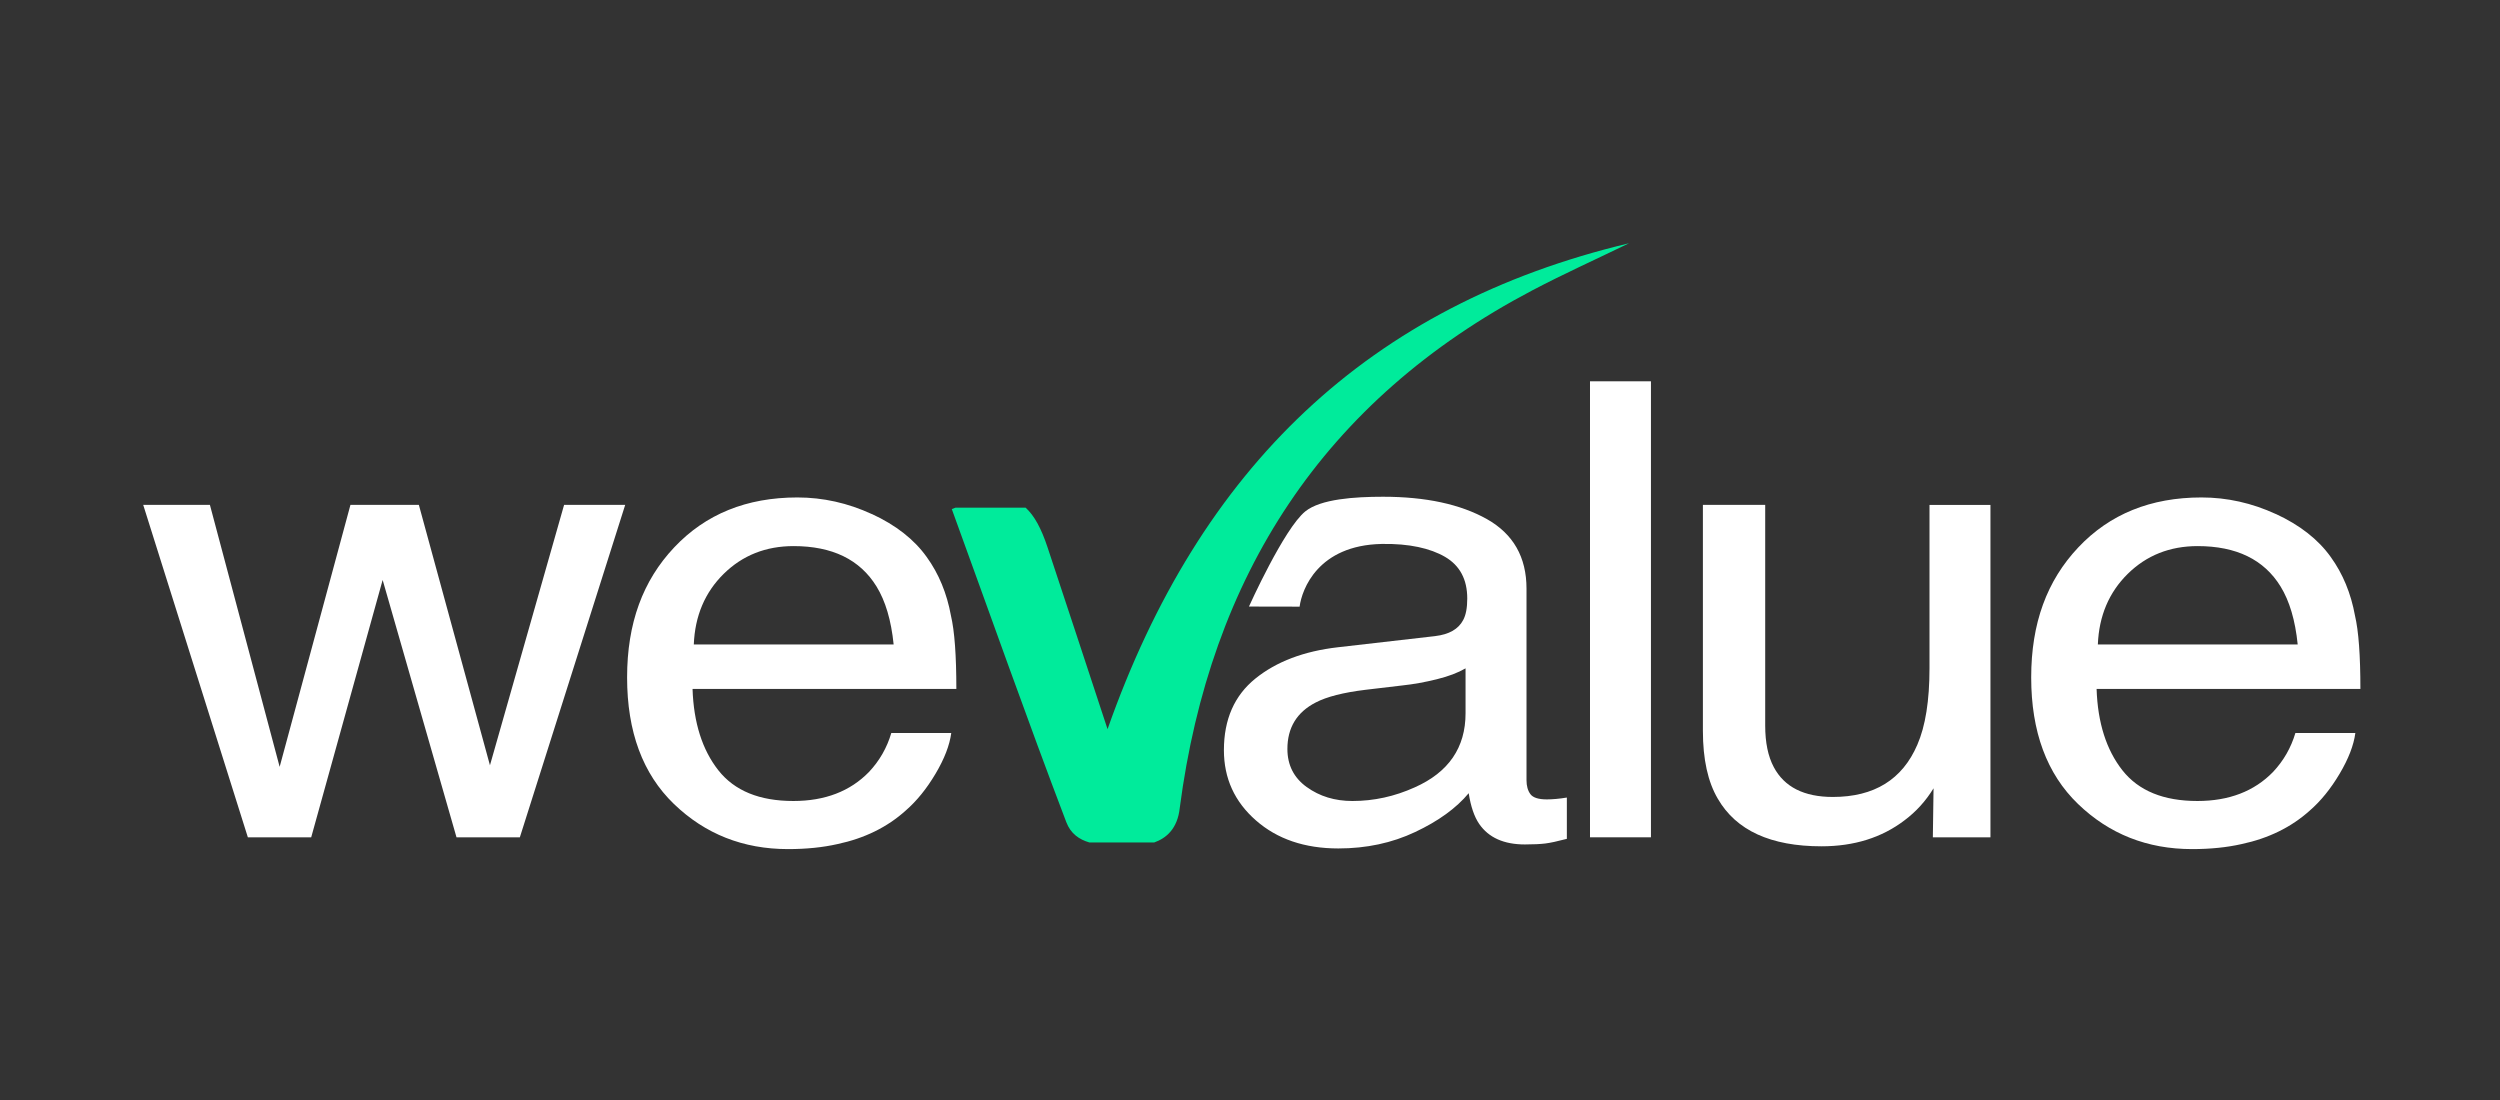 <?xml version="1.0" encoding="UTF-8"?>
<svg id="Calque_1" data-name="Calque 1" xmlns="http://www.w3.org/2000/svg" viewBox="0 0 500 220">
  <rect x="0" y="0" width="500" height="220" fill="#333333" stroke="none"/>
  <defs>
    <style>
      .cls-1 {
        fill: #00eb9b;
      }

      .cls-1, .cls-2 {
        fill-rule: evenodd;
        stroke-width: 0px;
      }

      .cls-2 {
        fill: #fff;
      }
    </style>
  </defs>
  <path class="cls-2" d="M112.82,100.97l-14.83,52.09-14.22-52.09h-13.68l-14.16,52.4-13.95-52.4h-13.34l20.93,66.49h12.67l14.29-51.47,14.77,51.47h12.67l21.07-66.49h-12.19Z"/>
  <path class="cls-2" d="M178.73,128.9c-.49-4.84-1.64-8.71-3.43-11.61-3.31-5.38-8.84-8.07-16.59-8.07-5.55,0-10.21,1.85-13.97,5.55-3.76,3.71-5.75,8.41-5.98,14.12h39.96ZM174.37,102.8c4.8,2.22,8.46,5.08,10.97,8.6,2.42,3.35,4.04,7.27,4.85,11.74.72,3.06,1.08,7.94,1.08,14.65h-52.76c.22,6.77,1.95,12.19,5.17,16.28,3.23,4.09,8.22,6.13,14.99,6.13,6.32,0,11.36-1.94,15.12-5.8,2.11-2.24,3.6-4.84,4.47-7.8h11.99c-.32,2.44-1.37,5.17-3.15,8.16-1.78,3-3.77,5.45-5.97,7.36-3.67,3.31-8.22,5.55-13.65,6.7-2.91.66-6.21,1-9.88,1-8.97,0-16.58-3.01-22.82-9.03-6.24-6.02-9.36-14.45-9.36-25.3s3.14-19.35,9.42-26.01c6.28-6.66,14.49-9.99,24.64-9.99,5.12,0,10.08,1.11,14.88,3.32Z"/>
  <path class="cls-2" d="M261.35,157.41c2.57,1.86,5.62,2.79,9.14,2.79,4.29,0,8.44-.91,12.46-2.73,6.77-3.01,10.16-7.95,10.16-14.81v-8.99c-1.49.87-3.4,1.6-5.75,2.18-2.34.58-4.64,1-6.9,1.24l-7.36.87c-4.42.54-7.74,1.38-9.96,2.54-3.77,1.94-5.66,5.04-5.66,9.29,0,3.22,1.29,5.76,3.86,7.62ZM287.02,127.22c2.8-.33,4.67-1.4,5.62-3.22.54-1,.81-2.43.81-4.3,0-3.82-1.48-6.59-4.43-8.32-2.95-1.72-7.18-2.69-12.67-2.59-12.76.25-15.98,9.09-16.43,12.54l-10.13-.02s7.03-15.63,11.28-19.04c3.08-2.47,9.82-2.92,15.54-2.92,8.52,0,15.45,1.49,20.77,4.47,5.28,2.98,7.92,7.61,7.92,13.91v38.31c0,1.16.26,2.09.78,2.79.52.7,1.62,1.05,3.29,1.05.54,0,1.15-.03,1.83-.09.68-.06,1.4-.15,2.17-.28v8.26c-1.9.5-3.34.81-4.33.93-.99.12-2.35.19-4.06.19-4.2,0-7.25-1.36-9.14-4.1-.99-1.45-1.69-3.5-2.1-6.15-2.48,2.98-6.05,5.57-10.7,7.76-4.65,2.2-9.78,3.29-15.37,3.29-6.73,0-12.23-1.87-16.49-5.61-4.27-3.74-6.4-8.42-6.4-14.05,0-6.16,2.1-10.93,6.3-14.32,4.2-3.39,9.71-5.48,16.53-6.26l19.44-2.23Z"/>
  <path class="cls-2" d="M318,167.46h12.19v-91.2h-12.19v91.2Z"/>
  <path class="cls-2" d="M353.04,100.97v44.14c0,3.39.57,6.17,1.72,8.32,2.11,3.97,6.05,5.96,11.81,5.96,8.27,0,13.9-3.48,16.89-10.43,1.63-3.73,2.44-8.84,2.44-15.33v-32.65h12.19v66.49h-11.52l.14-9.81c-1.55,2.53-3.48,4.66-5.79,6.39-4.56,3.48-10.1,5.21-16.62,5.21-10.15,0-17.06-3.17-20.73-9.5-2-3.39-2.99-7.92-2.99-13.59v-45.2h12.46Z"/>
  <path class="cls-2" d="M459.54,128.9c-.49-4.84-1.64-8.71-3.43-11.61-3.31-5.38-8.84-8.07-16.59-8.07-5.55,0-10.21,1.85-13.97,5.55-3.76,3.71-5.75,8.41-5.98,14.12h39.96ZM455.18,102.8c4.8,2.22,8.46,5.08,10.97,8.6,2.42,3.35,4.04,7.27,4.85,11.74.72,3.06,1.08,7.94,1.08,14.65h-52.76c.22,6.77,1.95,12.19,5.17,16.28,3.23,4.09,8.22,6.13,14.99,6.13,6.32,0,11.36-1.94,15.12-5.8,2.11-2.24,3.6-4.84,4.48-7.8h11.99c-.32,2.44-1.37,5.17-3.15,8.16-1.78,3-3.77,5.45-5.97,7.36-3.68,3.31-8.23,5.55-13.65,6.7-2.91.66-6.21,1-9.88,1-8.97,0-16.58-3.01-22.82-9.03-6.24-6.02-9.36-14.45-9.36-25.3s3.14-19.35,9.42-26.01c6.28-6.66,14.49-9.99,24.64-9.99,5.12,0,10.08,1.11,14.88,3.32Z"/>
  <path class="cls-1" d="M217.88,168.49h12.97c2.33-.82,4.66-2.69,5.1-6.9,6.08-46.36,28.68-81.51,70.5-103.51,6.35-3.34,12.9-6.29,19.36-9.43-52.05,12.4-85.87,44.86-104.3,97.18-4.43-13.44-8.2-24.94-12.02-36.42-1.23-3.69-2.6-6.27-4.37-7.88h-14c-.25.1-.5.18-.76.29,7.6,20.87,14.99,41.84,22.9,62.61.87,2.29,2.55,3.46,4.61,4.06Z"/>
</svg>